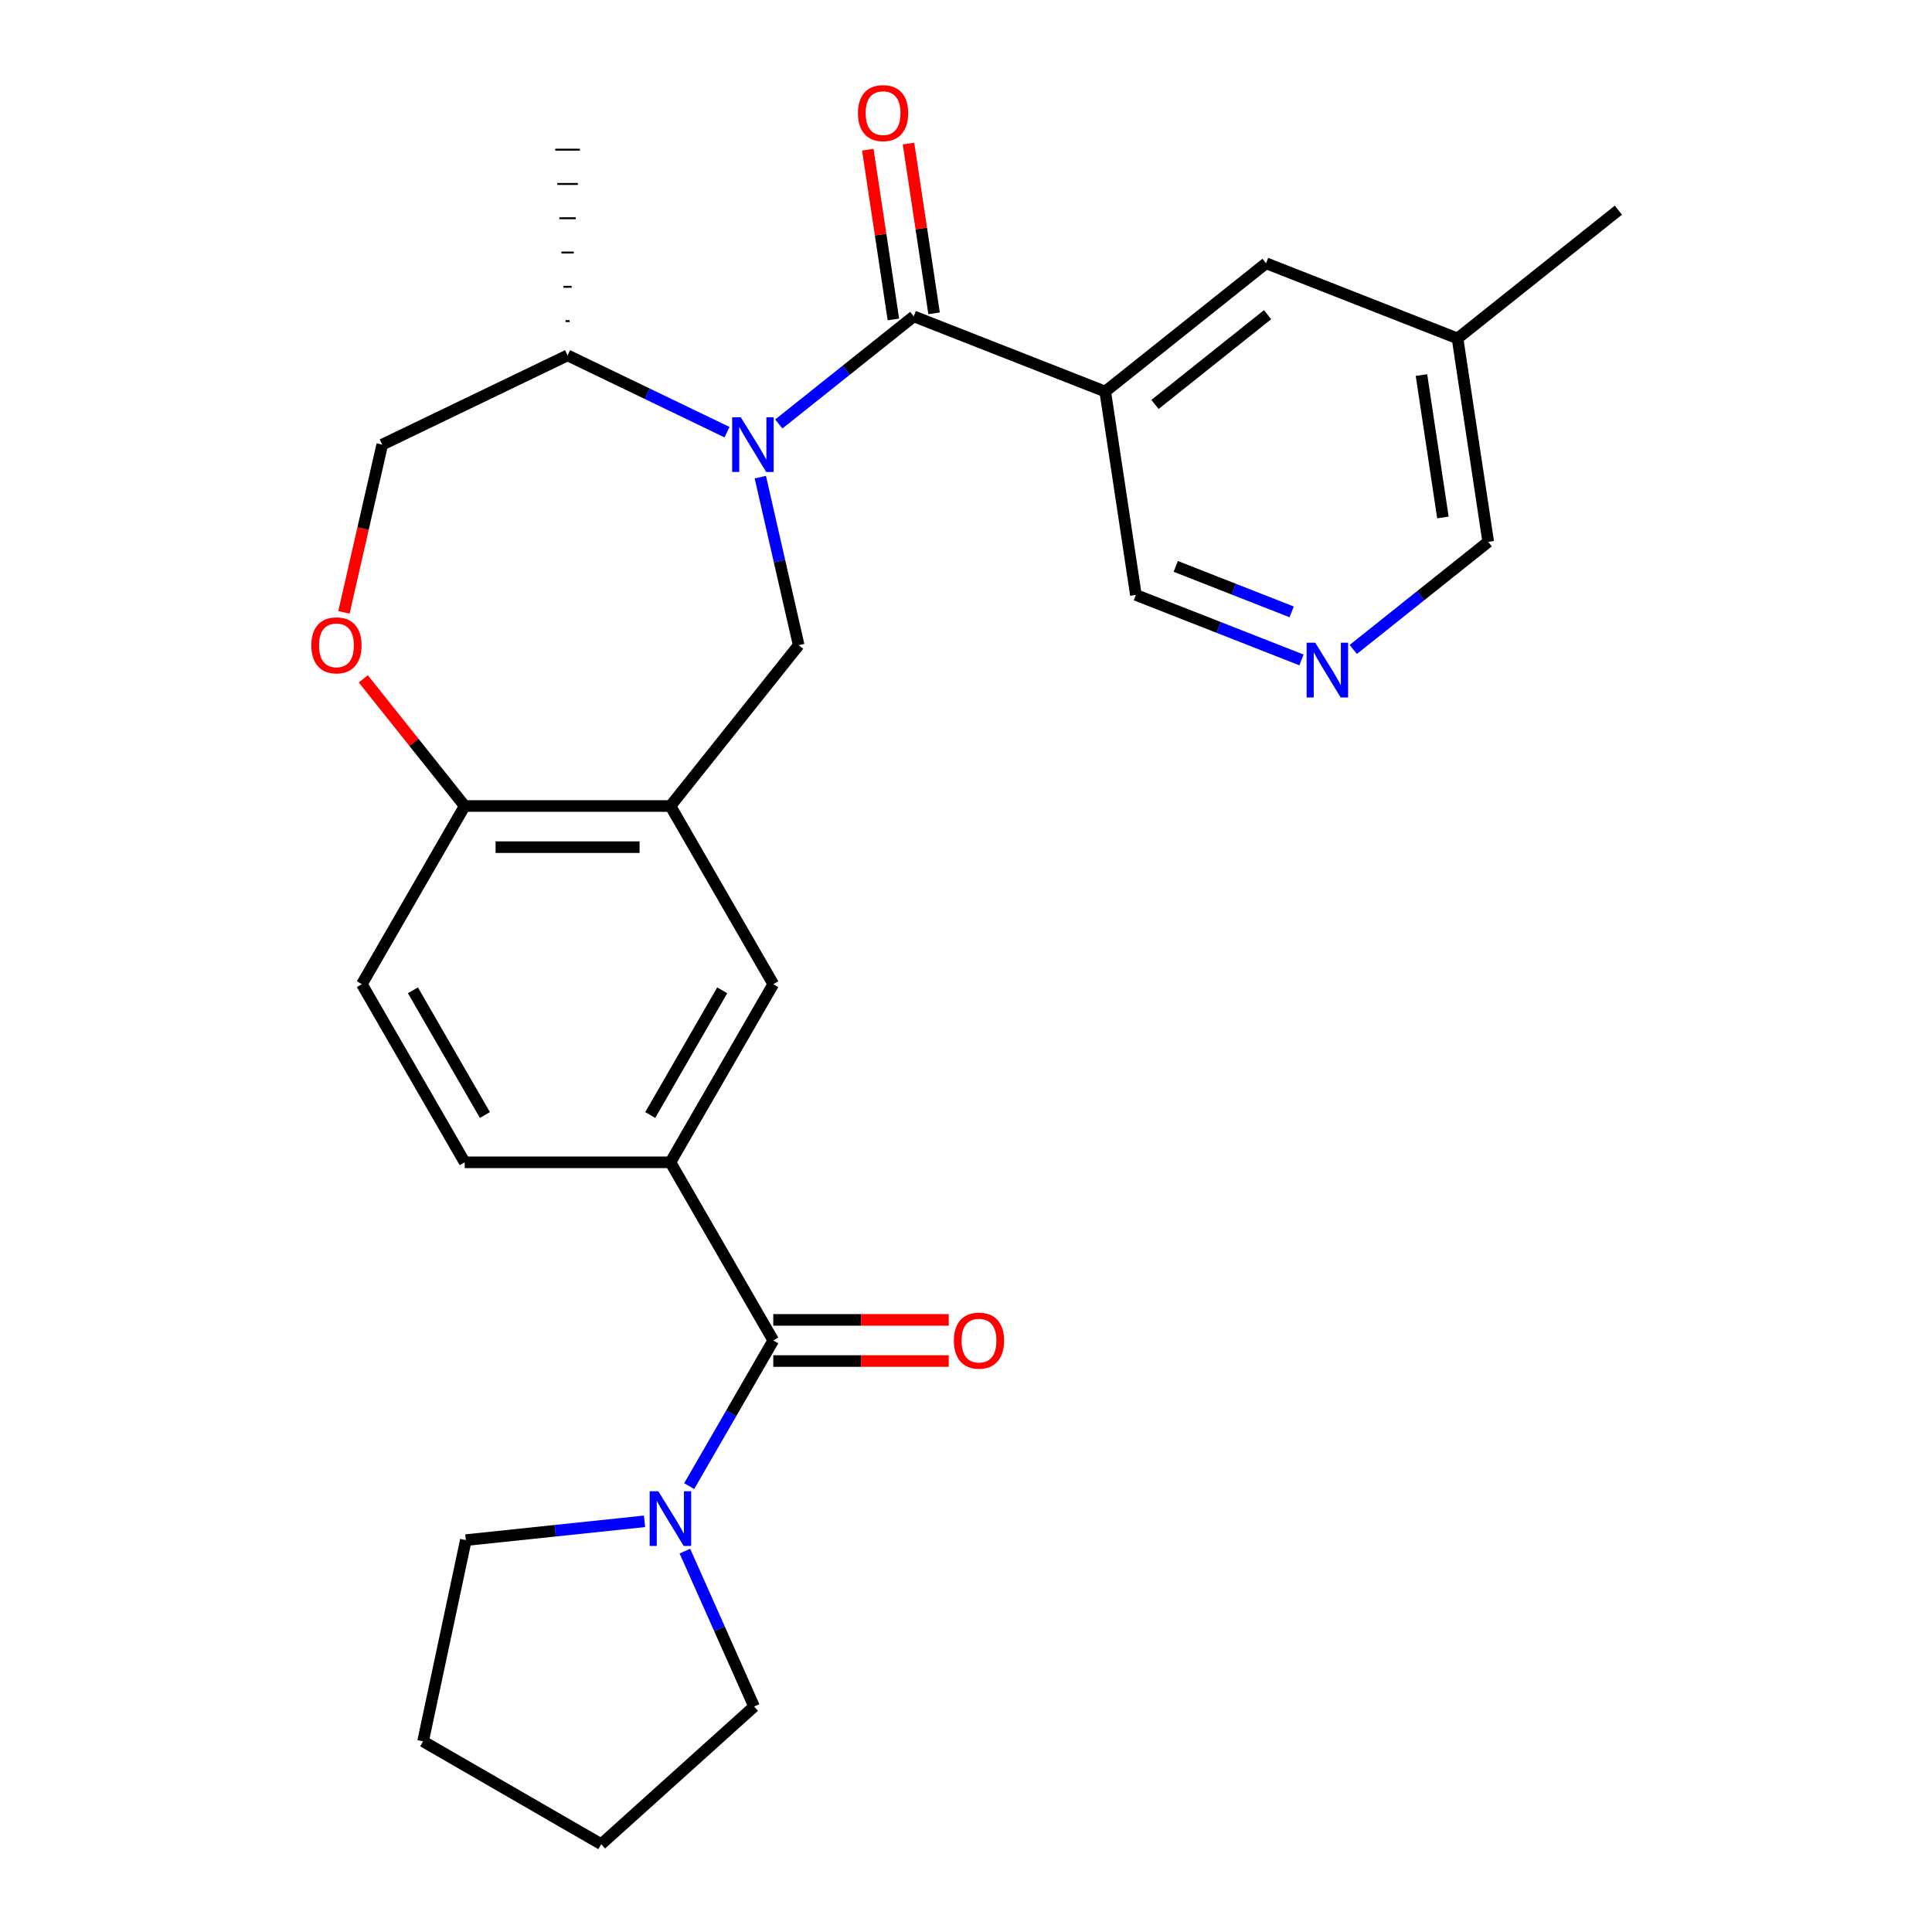 <?xml version='1.0' encoding='iso-8859-1'?>
<svg version='1.1' baseProfile='full'
              xmlns='http://www.w3.org/2000/svg'
                      xmlns:rdkit='http://www.rdkit.org/xml'
                      xmlns:xlink='http://www.w3.org/1999/xlink'
                  xml:space='preserve'
width='1000px' height='1000px' viewBox='0 0 1000 1000'>
<!-- END OF HEADER -->
<rect style='opacity:1.0;fill:#FFFFFF;stroke:none' width='1000' height='1000' x='0' y='0'> </rect>
<path class='bond-0' d='M 403.104,219.454 L 438.026,191.605' style='fill:none;fill-rule:evenodd;stroke:#0000FF;stroke-width:6px;stroke-linecap:butt;stroke-linejoin:miter;stroke-opacity:1' />
<path class='bond-0' d='M 438.026,191.605 L 472.948,163.755' style='fill:none;fill-rule:evenodd;stroke:#000000;stroke-width:6px;stroke-linecap:butt;stroke-linejoin:miter;stroke-opacity:1' />
<path class='bond-3' d='M 393.542,246.963 L 403.469,290.455' style='fill:none;fill-rule:evenodd;stroke:#0000FF;stroke-width:6px;stroke-linecap:butt;stroke-linejoin:miter;stroke-opacity:1' />
<path class='bond-3' d='M 403.469,290.455 L 413.395,333.946' style='fill:none;fill-rule:evenodd;stroke:#000000;stroke-width:6px;stroke-linecap:butt;stroke-linejoin:miter;stroke-opacity:1' />
<path class='bond-10' d='M 376.301,223.687 L 335.036,203.816' style='fill:none;fill-rule:evenodd;stroke:#0000FF;stroke-width:6px;stroke-linecap:butt;stroke-linejoin:miter;stroke-opacity:1' />
<path class='bond-10' d='M 335.036,203.816 L 293.772,183.944' style='fill:none;fill-rule:evenodd;stroke:#000000;stroke-width:6px;stroke-linecap:butt;stroke-linejoin:miter;stroke-opacity:1' />
<path class='bond-1' d='M 472.948,163.755 L 572.062,202.655' style='fill:none;fill-rule:evenodd;stroke:#000000;stroke-width:6px;stroke-linecap:butt;stroke-linejoin:miter;stroke-opacity:1' />
<path class='bond-13' d='M 483.476,162.169 L 476.854,118.237' style='fill:none;fill-rule:evenodd;stroke:#000000;stroke-width:6px;stroke-linecap:butt;stroke-linejoin:miter;stroke-opacity:1' />
<path class='bond-13' d='M 476.854,118.237 L 470.233,74.305' style='fill:none;fill-rule:evenodd;stroke:#FF0000;stroke-width:6px;stroke-linecap:butt;stroke-linejoin:miter;stroke-opacity:1' />
<path class='bond-13' d='M 462.419,165.342 L 455.797,121.411' style='fill:none;fill-rule:evenodd;stroke:#000000;stroke-width:6px;stroke-linecap:butt;stroke-linejoin:miter;stroke-opacity:1' />
<path class='bond-13' d='M 455.797,121.411 L 449.176,77.479' style='fill:none;fill-rule:evenodd;stroke:#FF0000;stroke-width:6px;stroke-linecap:butt;stroke-linejoin:miter;stroke-opacity:1' />
<path class='bond-12' d='M 572.062,202.655 L 655.307,136.269' style='fill:none;fill-rule:evenodd;stroke:#000000;stroke-width:6px;stroke-linecap:butt;stroke-linejoin:miter;stroke-opacity:1' />
<path class='bond-12' d='M 597.826,209.346 L 656.098,162.876' style='fill:none;fill-rule:evenodd;stroke:#000000;stroke-width:6px;stroke-linecap:butt;stroke-linejoin:miter;stroke-opacity:1' />
<path class='bond-18' d='M 572.062,202.655 L 587.931,307.94' style='fill:none;fill-rule:evenodd;stroke:#000000;stroke-width:6px;stroke-linecap:butt;stroke-linejoin:miter;stroke-opacity:1' />
<path class='bond-2' d='M 400.247,693.821 L 347.009,601.611' style='fill:none;fill-rule:evenodd;stroke:#000000;stroke-width:6px;stroke-linecap:butt;stroke-linejoin:miter;stroke-opacity:1' />
<path class='bond-5' d='M 400.247,693.821 L 378.484,731.515' style='fill:none;fill-rule:evenodd;stroke:#000000;stroke-width:6px;stroke-linecap:butt;stroke-linejoin:miter;stroke-opacity:1' />
<path class='bond-5' d='M 378.484,731.515 L 356.721,769.209' style='fill:none;fill-rule:evenodd;stroke:#0000FF;stroke-width:6px;stroke-linecap:butt;stroke-linejoin:miter;stroke-opacity:1' />
<path class='bond-14' d='M 400.247,704.468 L 445.653,704.468' style='fill:none;fill-rule:evenodd;stroke:#000000;stroke-width:6px;stroke-linecap:butt;stroke-linejoin:miter;stroke-opacity:1' />
<path class='bond-14' d='M 445.653,704.468 L 491.059,704.468' style='fill:none;fill-rule:evenodd;stroke:#FF0000;stroke-width:6px;stroke-linecap:butt;stroke-linejoin:miter;stroke-opacity:1' />
<path class='bond-14' d='M 400.247,683.173 L 445.653,683.173' style='fill:none;fill-rule:evenodd;stroke:#000000;stroke-width:6px;stroke-linecap:butt;stroke-linejoin:miter;stroke-opacity:1' />
<path class='bond-14' d='M 445.653,683.173 L 491.059,683.173' style='fill:none;fill-rule:evenodd;stroke:#FF0000;stroke-width:6px;stroke-linecap:butt;stroke-linejoin:miter;stroke-opacity:1' />
<path class='bond-4' d='M 413.395,333.946 L 347.009,417.192' style='fill:none;fill-rule:evenodd;stroke:#000000;stroke-width:6px;stroke-linecap:butt;stroke-linejoin:miter;stroke-opacity:1' />
<path class='bond-8' d='M 347.009,417.192 L 400.247,509.401' style='fill:none;fill-rule:evenodd;stroke:#000000;stroke-width:6px;stroke-linecap:butt;stroke-linejoin:miter;stroke-opacity:1' />
<path class='bond-9' d='M 347.009,417.192 L 240.535,417.192' style='fill:none;fill-rule:evenodd;stroke:#000000;stroke-width:6px;stroke-linecap:butt;stroke-linejoin:miter;stroke-opacity:1' />
<path class='bond-9' d='M 331.038,438.487 L 256.506,438.487' style='fill:none;fill-rule:evenodd;stroke:#000000;stroke-width:6px;stroke-linecap:butt;stroke-linejoin:miter;stroke-opacity:1' />
<path class='bond-20' d='M 354.499,802.852 L 372.408,843.076' style='fill:none;fill-rule:evenodd;stroke:#0000FF;stroke-width:6px;stroke-linecap:butt;stroke-linejoin:miter;stroke-opacity:1' />
<path class='bond-20' d='M 372.408,843.076 L 390.316,883.3' style='fill:none;fill-rule:evenodd;stroke:#000000;stroke-width:6px;stroke-linecap:butt;stroke-linejoin:miter;stroke-opacity:1' />
<path class='bond-21' d='M 333.607,787.439 L 287.363,792.3' style='fill:none;fill-rule:evenodd;stroke:#0000FF;stroke-width:6px;stroke-linecap:butt;stroke-linejoin:miter;stroke-opacity:1' />
<path class='bond-21' d='M 287.363,792.3 L 241.118,797.16' style='fill:none;fill-rule:evenodd;stroke:#000000;stroke-width:6px;stroke-linecap:butt;stroke-linejoin:miter;stroke-opacity:1' />
<path class='bond-6' d='M 347.009,601.611 L 400.247,509.401' style='fill:none;fill-rule:evenodd;stroke:#000000;stroke-width:6px;stroke-linecap:butt;stroke-linejoin:miter;stroke-opacity:1' />
<path class='bond-6' d='M 336.553,577.132 L 373.819,512.585' style='fill:none;fill-rule:evenodd;stroke:#000000;stroke-width:6px;stroke-linecap:butt;stroke-linejoin:miter;stroke-opacity:1' />
<path class='bond-28' d='M 347.009,601.611 L 240.535,601.611' style='fill:none;fill-rule:evenodd;stroke:#000000;stroke-width:6px;stroke-linecap:butt;stroke-linejoin:miter;stroke-opacity:1' />
<path class='bond-7' d='M 178.025,316.965 L 187.933,273.553' style='fill:none;fill-rule:evenodd;stroke:#FF0000;stroke-width:6px;stroke-linecap:butt;stroke-linejoin:miter;stroke-opacity:1' />
<path class='bond-7' d='M 187.933,273.553 L 197.842,230.141' style='fill:none;fill-rule:evenodd;stroke:#000000;stroke-width:6px;stroke-linecap:butt;stroke-linejoin:miter;stroke-opacity:1' />
<path class='bond-27' d='M 188.042,351.368 L 214.289,384.28' style='fill:none;fill-rule:evenodd;stroke:#FF0000;stroke-width:6px;stroke-linecap:butt;stroke-linejoin:miter;stroke-opacity:1' />
<path class='bond-27' d='M 214.289,384.28 L 240.535,417.192' style='fill:none;fill-rule:evenodd;stroke:#000000;stroke-width:6px;stroke-linecap:butt;stroke-linejoin:miter;stroke-opacity:1' />
<path class='bond-17' d='M 240.535,417.192 L 187.297,509.401' style='fill:none;fill-rule:evenodd;stroke:#000000;stroke-width:6px;stroke-linecap:butt;stroke-linejoin:miter;stroke-opacity:1' />
<path class='bond-15' d='M 293.772,183.944 L 197.842,230.141' style='fill:none;fill-rule:evenodd;stroke:#000000;stroke-width:6px;stroke-linecap:butt;stroke-linejoin:miter;stroke-opacity:1' />
<path class='bond-23' d='M 294.837,166.198 L 292.707,166.198' style='fill:none;fill-rule:evenodd;stroke:#000000;stroke-width:1.0px;stroke-linecap:butt;stroke-linejoin:miter;stroke-opacity:1' />
<path class='bond-23' d='M 295.902,148.452 L 291.643,148.452' style='fill:none;fill-rule:evenodd;stroke:#000000;stroke-width:1.0px;stroke-linecap:butt;stroke-linejoin:miter;stroke-opacity:1' />
<path class='bond-23' d='M 296.966,130.706 L 290.578,130.706' style='fill:none;fill-rule:evenodd;stroke:#000000;stroke-width:1.0px;stroke-linecap:butt;stroke-linejoin:miter;stroke-opacity:1' />
<path class='bond-23' d='M 298.031,112.961 L 289.513,112.961' style='fill:none;fill-rule:evenodd;stroke:#000000;stroke-width:1.0px;stroke-linecap:butt;stroke-linejoin:miter;stroke-opacity:1' />
<path class='bond-23' d='M 299.096,95.215 L 288.448,95.215' style='fill:none;fill-rule:evenodd;stroke:#000000;stroke-width:1.0px;stroke-linecap:butt;stroke-linejoin:miter;stroke-opacity:1' />
<path class='bond-23' d='M 300.161,77.469 L 287.384,77.469' style='fill:none;fill-rule:evenodd;stroke:#000000;stroke-width:1.0px;stroke-linecap:butt;stroke-linejoin:miter;stroke-opacity:1' />
<path class='bond-11' d='M 673.644,341.58 L 630.788,324.76' style='fill:none;fill-rule:evenodd;stroke:#0000FF;stroke-width:6px;stroke-linecap:butt;stroke-linejoin:miter;stroke-opacity:1' />
<path class='bond-11' d='M 630.788,324.76 L 587.931,307.94' style='fill:none;fill-rule:evenodd;stroke:#000000;stroke-width:6px;stroke-linecap:butt;stroke-linejoin:miter;stroke-opacity:1' />
<path class='bond-11' d='M 668.567,316.711 L 638.567,304.937' style='fill:none;fill-rule:evenodd;stroke:#0000FF;stroke-width:6px;stroke-linecap:butt;stroke-linejoin:miter;stroke-opacity:1' />
<path class='bond-11' d='M 638.567,304.937 L 608.568,293.164' style='fill:none;fill-rule:evenodd;stroke:#000000;stroke-width:6px;stroke-linecap:butt;stroke-linejoin:miter;stroke-opacity:1' />
<path class='bond-22' d='M 700.448,336.152 L 735.369,308.303' style='fill:none;fill-rule:evenodd;stroke:#0000FF;stroke-width:6px;stroke-linecap:butt;stroke-linejoin:miter;stroke-opacity:1' />
<path class='bond-22' d='M 735.369,308.303 L 770.291,280.454' style='fill:none;fill-rule:evenodd;stroke:#000000;stroke-width:6px;stroke-linecap:butt;stroke-linejoin:miter;stroke-opacity:1' />
<path class='bond-19' d='M 655.307,136.269 L 754.422,175.169' style='fill:none;fill-rule:evenodd;stroke:#000000;stroke-width:6px;stroke-linecap:butt;stroke-linejoin:miter;stroke-opacity:1' />
<path class='bond-16' d='M 240.535,601.611 L 187.297,509.401' style='fill:none;fill-rule:evenodd;stroke:#000000;stroke-width:6px;stroke-linecap:butt;stroke-linejoin:miter;stroke-opacity:1' />
<path class='bond-16' d='M 250.991,577.132 L 213.725,512.585' style='fill:none;fill-rule:evenodd;stroke:#000000;stroke-width:6px;stroke-linecap:butt;stroke-linejoin:miter;stroke-opacity:1' />
<path class='bond-24' d='M 754.422,175.169 L 837.667,108.783' style='fill:none;fill-rule:evenodd;stroke:#000000;stroke-width:6px;stroke-linecap:butt;stroke-linejoin:miter;stroke-opacity:1' />
<path class='bond-29' d='M 754.422,175.169 L 770.291,280.454' style='fill:none;fill-rule:evenodd;stroke:#000000;stroke-width:6px;stroke-linecap:butt;stroke-linejoin:miter;stroke-opacity:1' />
<path class='bond-29' d='M 735.745,194.135 L 746.853,267.835' style='fill:none;fill-rule:evenodd;stroke:#000000;stroke-width:6px;stroke-linecap:butt;stroke-linejoin:miter;stroke-opacity:1' />
<path class='bond-26' d='M 390.316,883.3 L 311.19,954.545' style='fill:none;fill-rule:evenodd;stroke:#000000;stroke-width:6px;stroke-linecap:butt;stroke-linejoin:miter;stroke-opacity:1' />
<path class='bond-25' d='M 241.118,797.16 L 218.981,901.308' style='fill:none;fill-rule:evenodd;stroke:#000000;stroke-width:6px;stroke-linecap:butt;stroke-linejoin:miter;stroke-opacity:1' />
<path class='bond-30' d='M 218.981,901.308 L 311.19,954.545' style='fill:none;fill-rule:evenodd;stroke:#000000;stroke-width:6px;stroke-linecap:butt;stroke-linejoin:miter;stroke-opacity:1' />
<path  class='atom-0' d='M 383.442 215.981
L 392.722 230.981
Q 393.642 232.461, 395.122 235.141
Q 396.602 237.821, 396.682 237.981
L 396.682 215.981
L 400.442 215.981
L 400.442 244.301
L 396.562 244.301
L 386.602 227.901
Q 385.442 225.981, 384.202 223.781
Q 383.002 221.581, 382.642 220.901
L 382.642 244.301
L 378.962 244.301
L 378.962 215.981
L 383.442 215.981
' fill='#0000FF'/>
<path  class='atom-6' d='M 340.749 771.871
L 350.029 786.871
Q 350.949 788.351, 352.429 791.031
Q 353.909 793.711, 353.989 793.871
L 353.989 771.871
L 357.749 771.871
L 357.749 800.191
L 353.869 800.191
L 343.909 783.791
Q 342.749 781.871, 341.509 779.671
Q 340.309 777.471, 339.949 776.791
L 339.949 800.191
L 336.269 800.191
L 336.269 771.871
L 340.749 771.871
' fill='#0000FF'/>
<path  class='atom-8' d='M 161.149 334.026
Q 161.149 327.226, 164.509 323.426
Q 167.869 319.626, 174.149 319.626
Q 180.429 319.626, 183.789 323.426
Q 187.149 327.226, 187.149 334.026
Q 187.149 340.906, 183.749 344.826
Q 180.349 348.706, 174.149 348.706
Q 167.909 348.706, 164.509 344.826
Q 161.149 340.946, 161.149 334.026
M 174.149 345.506
Q 178.469 345.506, 180.789 342.626
Q 183.149 339.706, 183.149 334.026
Q 183.149 328.466, 180.789 325.666
Q 178.469 322.826, 174.149 322.826
Q 169.829 322.826, 167.469 325.626
Q 165.149 328.426, 165.149 334.026
Q 165.149 339.746, 167.469 342.626
Q 169.829 345.506, 174.149 345.506
' fill='#FF0000'/>
<path  class='atom-12' d='M 680.786 332.68
L 690.066 347.68
Q 690.986 349.16, 692.466 351.84
Q 693.946 354.52, 694.026 354.68
L 694.026 332.68
L 697.786 332.68
L 697.786 361
L 693.906 361
L 683.946 344.6
Q 682.786 342.68, 681.546 340.48
Q 680.346 338.28, 679.986 337.6
L 679.986 361
L 676.306 361
L 676.306 332.68
L 680.786 332.68
' fill='#0000FF'/>
<path  class='atom-14' d='M 444.078 58.55
Q 444.078 51.75, 447.438 47.95
Q 450.798 44.15, 457.078 44.15
Q 463.358 44.15, 466.718 47.95
Q 470.078 51.75, 470.078 58.55
Q 470.078 65.43, 466.678 69.35
Q 463.278 73.23, 457.078 73.23
Q 450.838 73.23, 447.438 69.35
Q 444.078 65.47, 444.078 58.55
M 457.078 70.03
Q 461.398 70.03, 463.718 67.15
Q 466.078 64.23, 466.078 58.55
Q 466.078 52.99, 463.718 50.19
Q 461.398 47.35, 457.078 47.35
Q 452.758 47.35, 450.398 50.15
Q 448.078 52.95, 448.078 58.55
Q 448.078 64.27, 450.398 67.15
Q 452.758 70.03, 457.078 70.03
' fill='#FF0000'/>
<path  class='atom-15' d='M 493.721 693.901
Q 493.721 687.101, 497.081 683.301
Q 500.441 679.501, 506.721 679.501
Q 513.001 679.501, 516.361 683.301
Q 519.721 687.101, 519.721 693.901
Q 519.721 700.781, 516.321 704.701
Q 512.921 708.581, 506.721 708.581
Q 500.481 708.581, 497.081 704.701
Q 493.721 700.821, 493.721 693.901
M 506.721 705.381
Q 511.041 705.381, 513.361 702.501
Q 515.721 699.581, 515.721 693.901
Q 515.721 688.341, 513.361 685.541
Q 511.041 682.701, 506.721 682.701
Q 502.401 682.701, 500.041 685.501
Q 497.721 688.301, 497.721 693.901
Q 497.721 699.621, 500.041 702.501
Q 502.401 705.381, 506.721 705.381
' fill='#FF0000'/>
</svg>
